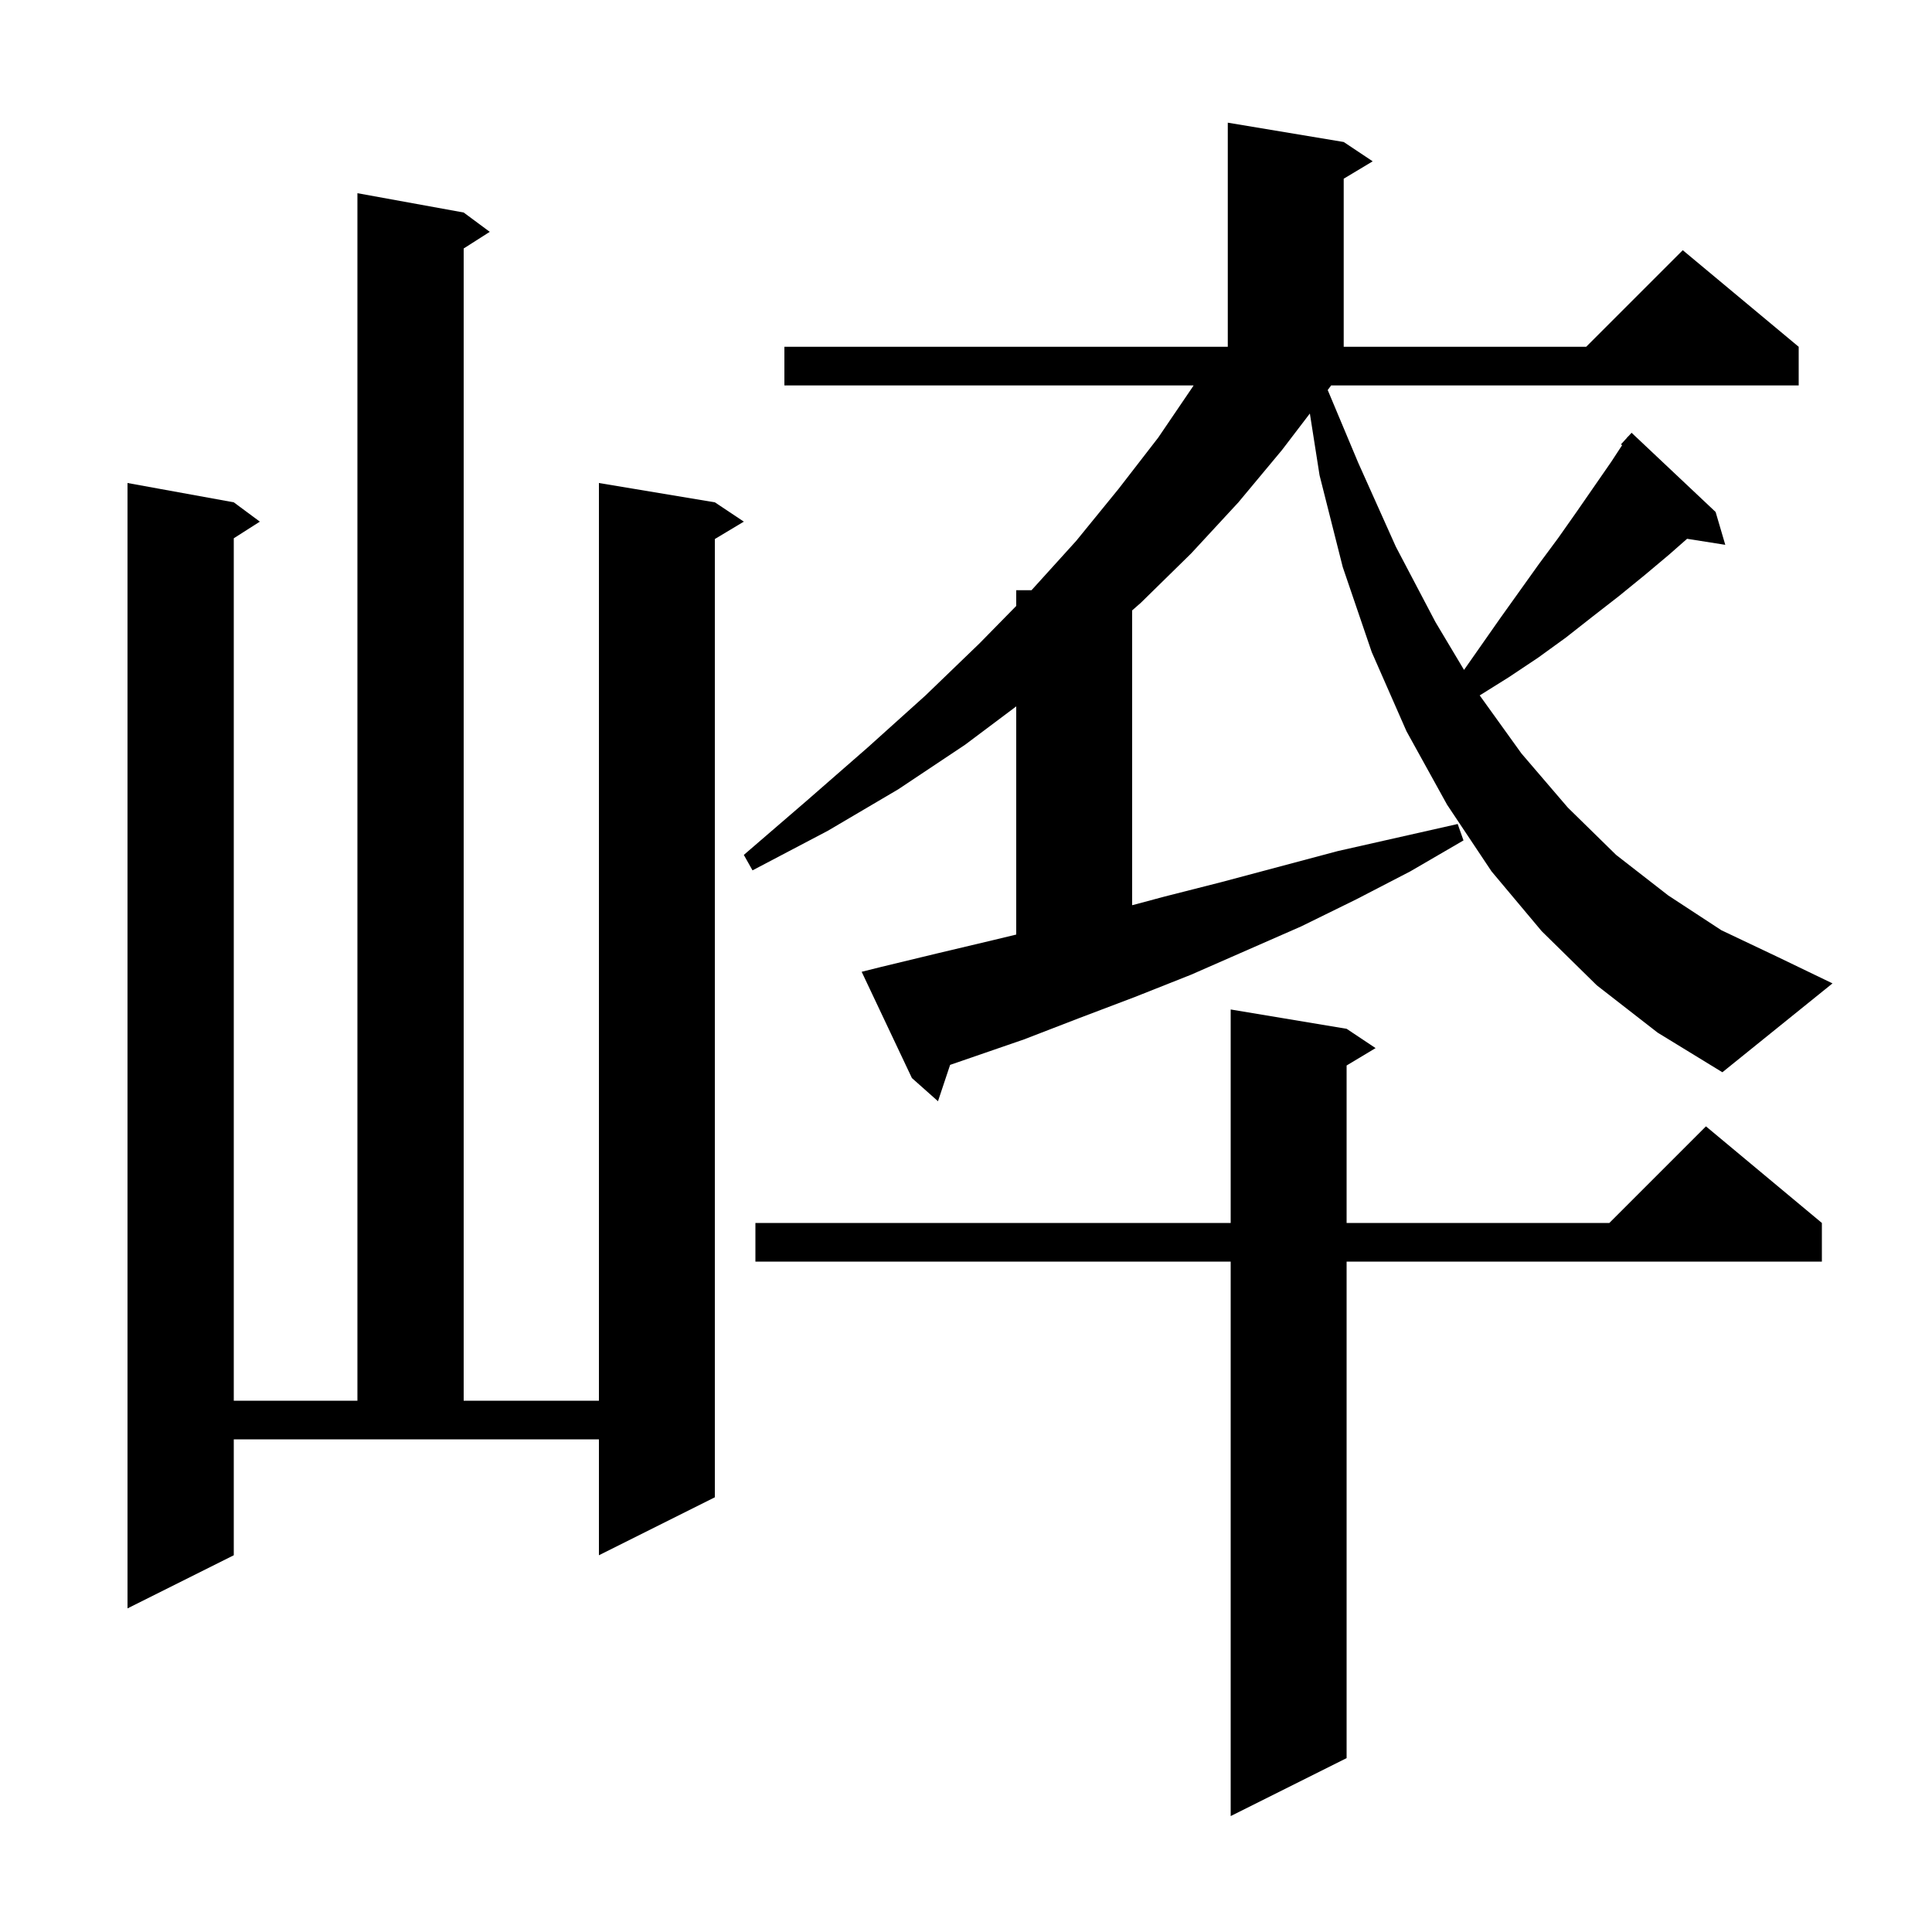 <svg xmlns="http://www.w3.org/2000/svg" xmlns:xlink="http://www.w3.org/1999/xlink" version="1.1" baseProfile="full" viewBox="0 0 200 200" width="200" height="200"><g fill="currentColor"><path d="M 139.4 106.5 L 142.4 108.5 L 139.4 110.3 L 139.4 126.6 L 166.6 126.6 L 176.6 116.6 L 188.6 126.6 L 188.6 130.6 L 139.4 130.6 L 139.4 182.0 L 127.4 188.0 L 127.4 130.6 L 78.2 130.6 L 78.2 126.6 L 127.4 126.6 L 127.4 104.5 Z M 24.2 161.0 L 13.2 166.5 L 13.2 50.0 L 24.2 52.0 L 26.9 54.0 L 24.2 55.723 L 24.2 145.0 L 37.0 145.0 L 37.0 20.0 L 48.0 22.0 L 50.7 24.0 L 48.0 25.723 L 48.0 145.0 L 62.0 145.0 L 62.0 50.0 L 74.0 52.0 L 77.0 54.0 L 74.0 55.8 L 74.0 155.0 L 62.0 161.0 L 62.0 149.0 L 24.2 149.0 Z M 165.3 102.0 L 159.6 96.4 L 154.4 90.2 L 149.8 83.3 L 145.6 75.7 L 142.0 67.5 L 139.0 58.7 L 136.6 49.2 L 135.597 42.806 L 132.7 46.6 L 128.2 52.0 L 123.3 57.3 L 118.1 62.4 L 117.2 63.189 L 117.2 93.707 L 120.6 92.8 L 126.5 91.3 L 138.5 88.1 L 150.9 85.3 L 151.5 87.0 L 146.0 90.2 L 140.4 93.1 L 134.7 95.9 L 123.3 100.9 L 117.5 103.2 L 111.7 105.4 L 106.0 107.6 L 98.355 110.236 L 97.1 114.0 L 94.4 111.6 L 89.2 100.6 L 91.2 100.1 L 97.0 98.7 L 102.9 97.3 L 105.2 96.745 L 105.2 73.125 L 99.9 77.1 L 93.0 81.7 L 85.7 86.0 L 77.9 90.1 L 77.0 88.5 L 83.5 82.9 L 89.8 77.4 L 95.8 72.0 L 101.4 66.6 L 105.2 62.727 L 105.2 61.1 L 106.781 61.1 L 111.4 56.0 L 115.8 50.6 L 119.9 45.3 L 123.5 40.0 L 123.557 39.9 L 81.2 39.9 L 81.2 35.9 L 127.1 35.9 L 127.1 12.7 L 139.1 14.7 L 142.1 16.7 L 139.1 18.5 L 139.1 35.9 L 164.2 35.9 L 174.2 25.9 L 186.2 35.9 L 186.2 39.9 L 137.8 39.9 L 137.444 40.374 L 140.6 47.9 L 144.5 56.6 L 148.6 64.4 L 151.556 69.349 L 155.3 64.0 L 159.3 58.4 L 161.3 55.7 L 163.2 53.0 L 166.8 47.8 L 167.921 46.086 L 167.8 46.0 L 168.417 45.327 L 168.5 45.2 L 168.519 45.216 L 168.9 44.8 L 177.6 53.0 L 178.6 56.4 L 174.646 55.776 L 172.8 57.4 L 170.3 59.5 L 167.6 61.7 L 164.9 63.8 L 162.1 66.0 L 159.2 68.1 L 156.2 70.1 L 153.179 71.988 L 157.5 78.0 L 162.3 83.6 L 167.3 88.5 L 172.7 92.7 L 178.2 96.3 L 184.1 99.1 L 189.7 101.8 L 178.3 111.0 L 171.6 106.9 Z "/></g></svg>